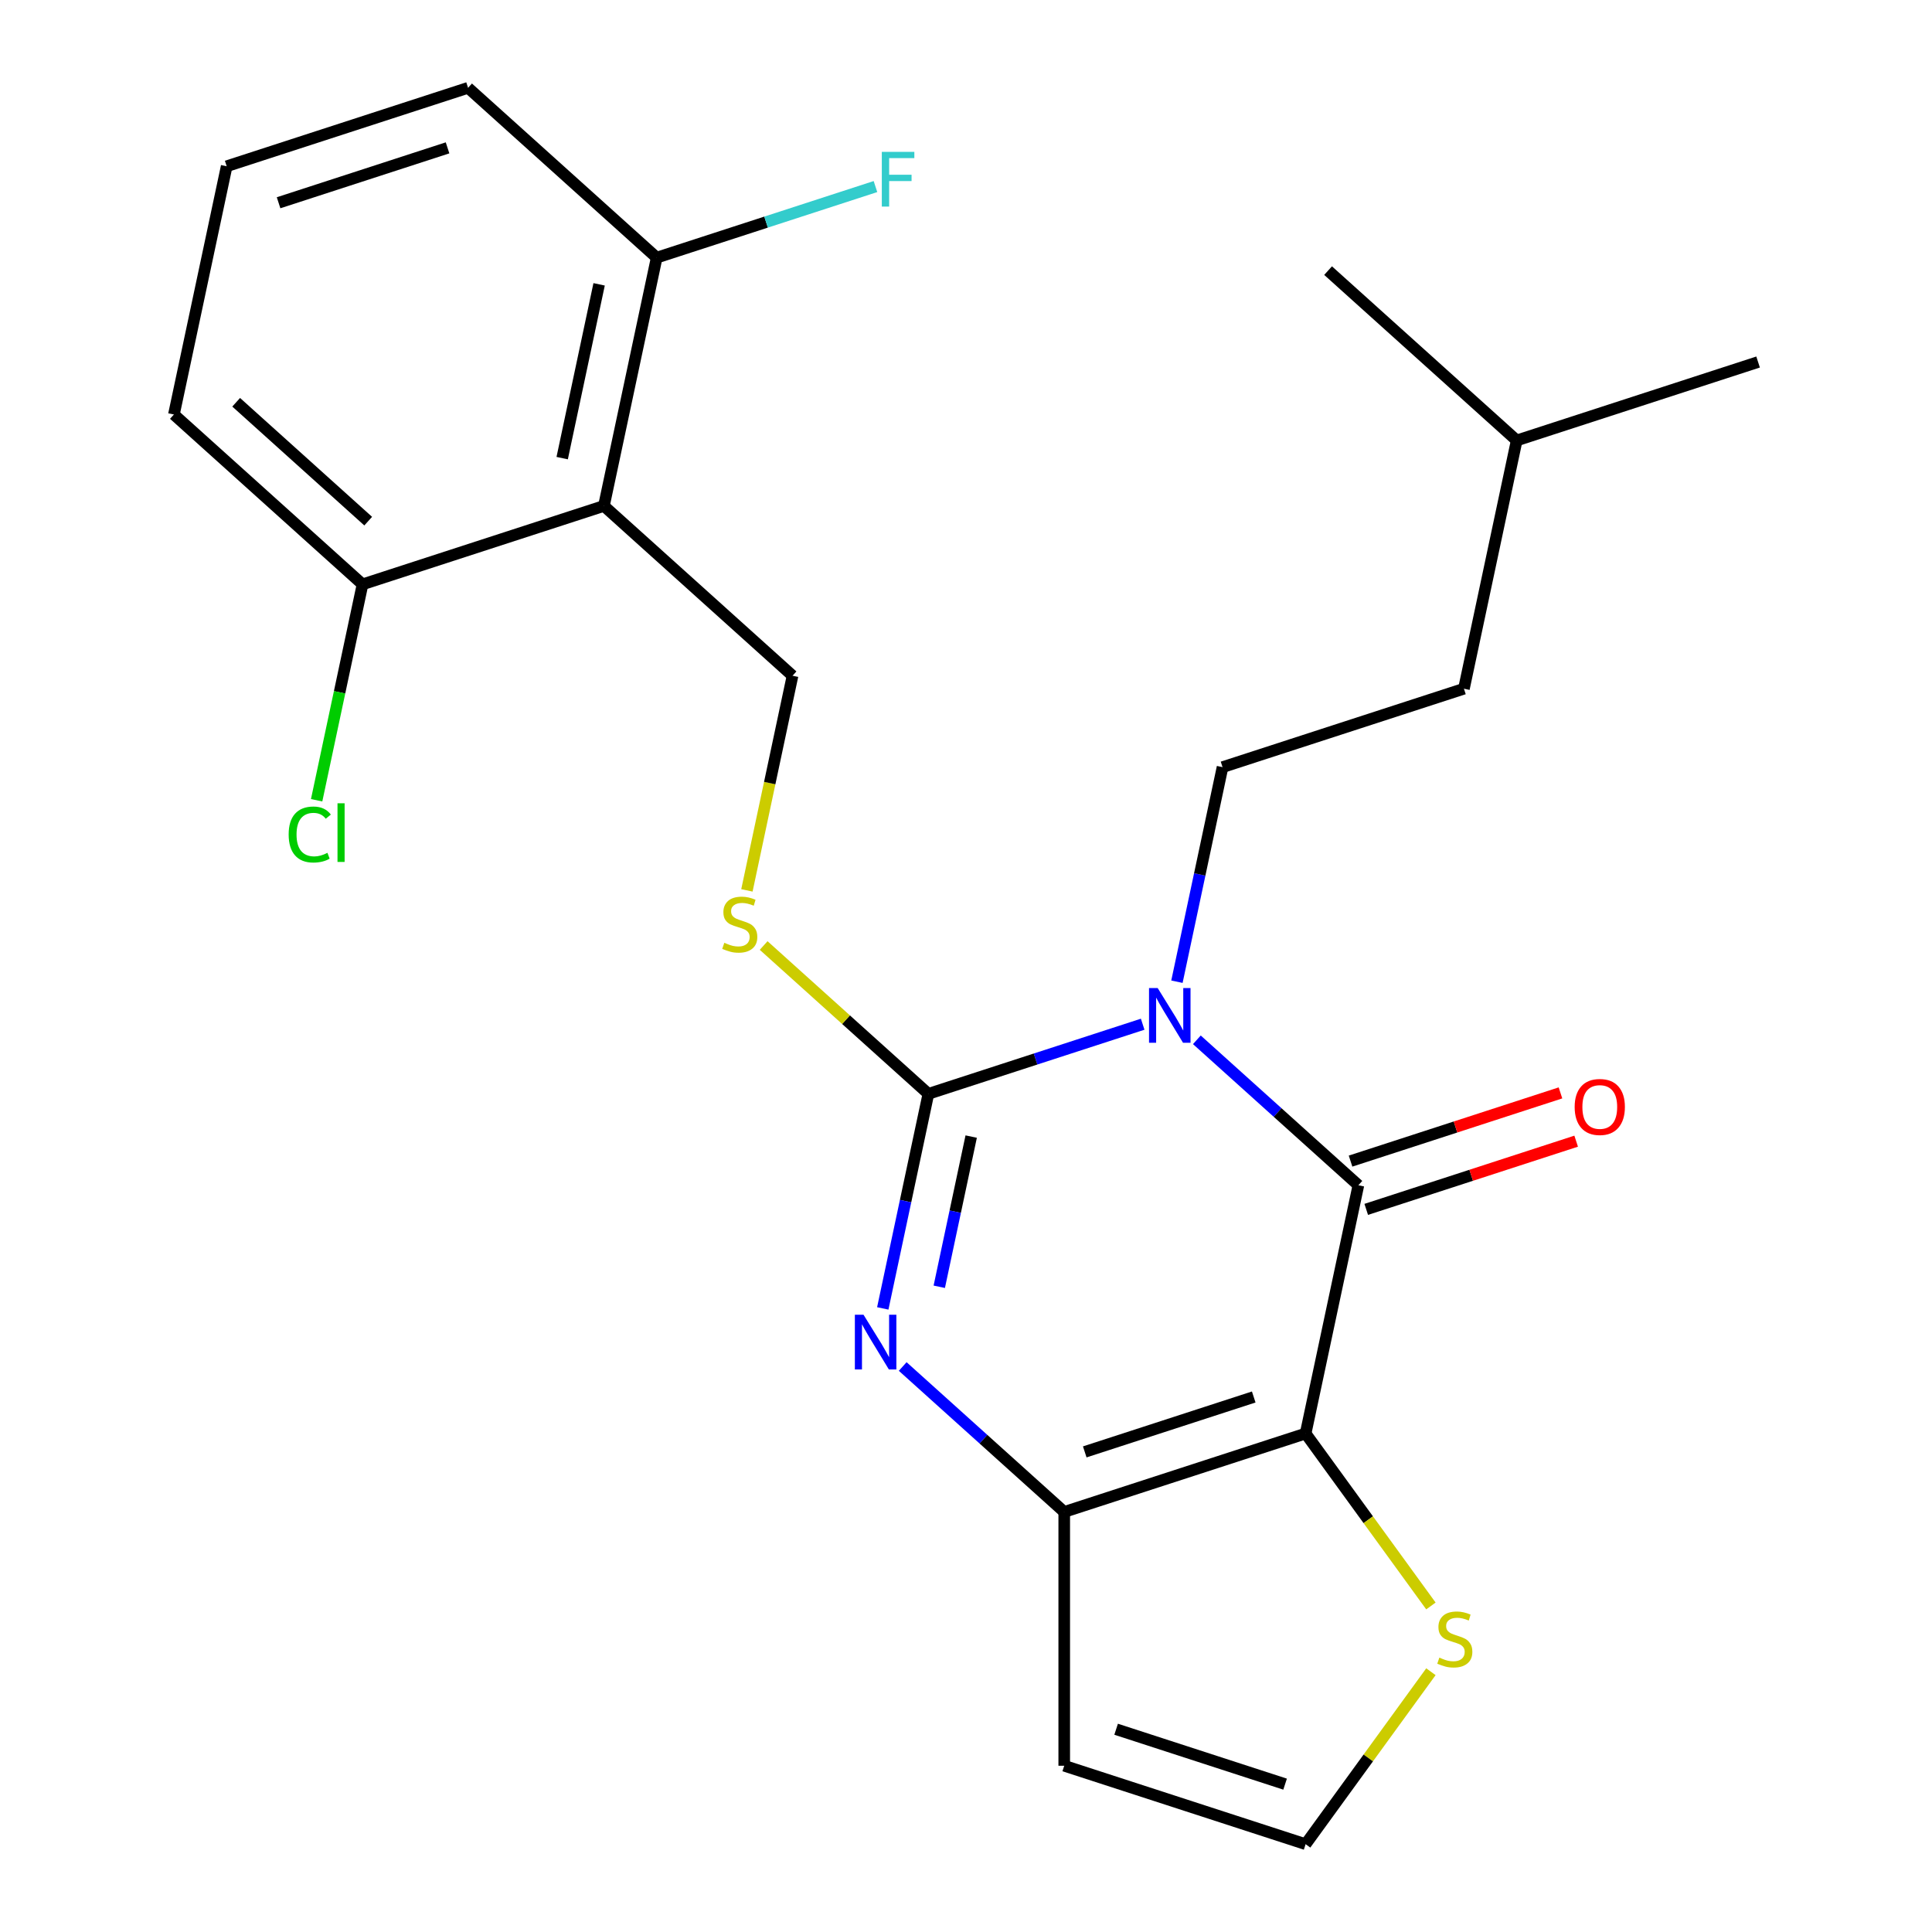 <?xml version='1.0' encoding='iso-8859-1'?>
<svg version='1.1' baseProfile='full'
              xmlns='http://www.w3.org/2000/svg'
                      xmlns:rdkit='http://www.rdkit.org/xml'
                      xmlns:xlink='http://www.w3.org/1999/xlink'
                  xml:space='preserve'
width='1000px' height='1000px' viewBox='0 0 1000 1000'>
<!-- END OF HEADER -->
<rect style='opacity:1.0;fill:#FFFFFF;stroke:none' width='1000' height='1000' x='0' y='0'> </rect>
<path class='bond-0' d='M 591.448,530.132 L 535.989,548.152' style='fill:none;fill-rule:evenodd;stroke:#0000FF;stroke-width:6px;stroke-linecap:butt;stroke-linejoin:miter;stroke-opacity:1' />
<path class='bond-0' d='M 535.989,548.152 L 480.53,566.171' style='fill:none;fill-rule:evenodd;stroke:#000000;stroke-width:6px;stroke-linecap:butt;stroke-linejoin:miter;stroke-opacity:1' />
<path class='bond-2' d='M 619.496,538.203 L 661.298,575.842' style='fill:none;fill-rule:evenodd;stroke:#0000FF;stroke-width:6px;stroke-linecap:butt;stroke-linejoin:miter;stroke-opacity:1' />
<path class='bond-2' d='M 661.298,575.842 L 703.1,613.48' style='fill:none;fill-rule:evenodd;stroke:#000000;stroke-width:6px;stroke-linecap:butt;stroke-linejoin:miter;stroke-opacity:1' />
<path class='bond-8' d='M 609.18,508.131 L 620.983,452.603' style='fill:none;fill-rule:evenodd;stroke:#0000FF;stroke-width:6px;stroke-linecap:butt;stroke-linejoin:miter;stroke-opacity:1' />
<path class='bond-8' d='M 620.983,452.603 L 632.786,397.074' style='fill:none;fill-rule:evenodd;stroke:#000000;stroke-width:6px;stroke-linecap:butt;stroke-linejoin:miter;stroke-opacity:1' />
<path class='bond-3' d='M 480.53,566.171 L 468.727,621.7' style='fill:none;fill-rule:evenodd;stroke:#000000;stroke-width:6px;stroke-linecap:butt;stroke-linejoin:miter;stroke-opacity:1' />
<path class='bond-3' d='M 468.727,621.7 L 456.924,677.228' style='fill:none;fill-rule:evenodd;stroke:#0000FF;stroke-width:6px;stroke-linecap:butt;stroke-linejoin:miter;stroke-opacity:1' />
<path class='bond-3' d='M 502.689,588.293 L 494.427,627.163' style='fill:none;fill-rule:evenodd;stroke:#000000;stroke-width:6px;stroke-linecap:butt;stroke-linejoin:miter;stroke-opacity:1' />
<path class='bond-3' d='M 494.427,627.163 L 486.165,666.032' style='fill:none;fill-rule:evenodd;stroke:#0000FF;stroke-width:6px;stroke-linecap:butt;stroke-linejoin:miter;stroke-opacity:1' />
<path class='bond-7' d='M 480.53,566.171 L 437.898,527.785' style='fill:none;fill-rule:evenodd;stroke:#000000;stroke-width:6px;stroke-linecap:butt;stroke-linejoin:miter;stroke-opacity:1' />
<path class='bond-7' d='M 437.898,527.785 L 395.266,489.399' style='fill:none;fill-rule:evenodd;stroke:#CCCC00;stroke-width:6px;stroke-linecap:butt;stroke-linejoin:miter;stroke-opacity:1' />
<path class='bond-1' d='M 675.786,741.981 L 703.1,613.48' style='fill:none;fill-rule:evenodd;stroke:#000000;stroke-width:6px;stroke-linecap:butt;stroke-linejoin:miter;stroke-opacity:1' />
<path class='bond-4' d='M 675.786,741.981 L 550.844,782.577' style='fill:none;fill-rule:evenodd;stroke:#000000;stroke-width:6px;stroke-linecap:butt;stroke-linejoin:miter;stroke-opacity:1' />
<path class='bond-4' d='M 648.926,723.082 L 561.466,751.5' style='fill:none;fill-rule:evenodd;stroke:#000000;stroke-width:6px;stroke-linecap:butt;stroke-linejoin:miter;stroke-opacity:1' />
<path class='bond-6' d='M 675.786,741.981 L 708.213,786.613' style='fill:none;fill-rule:evenodd;stroke:#000000;stroke-width:6px;stroke-linecap:butt;stroke-linejoin:miter;stroke-opacity:1' />
<path class='bond-6' d='M 708.213,786.613 L 740.641,831.245' style='fill:none;fill-rule:evenodd;stroke:#CCCC00;stroke-width:6px;stroke-linecap:butt;stroke-linejoin:miter;stroke-opacity:1' />
<path class='bond-12' d='M 707.16,625.974 L 761.489,608.322' style='fill:none;fill-rule:evenodd;stroke:#000000;stroke-width:6px;stroke-linecap:butt;stroke-linejoin:miter;stroke-opacity:1' />
<path class='bond-12' d='M 761.489,608.322 L 815.818,590.669' style='fill:none;fill-rule:evenodd;stroke:#FF0000;stroke-width:6px;stroke-linecap:butt;stroke-linejoin:miter;stroke-opacity:1' />
<path class='bond-12' d='M 699.041,600.986 L 753.369,583.334' style='fill:none;fill-rule:evenodd;stroke:#000000;stroke-width:6px;stroke-linecap:butt;stroke-linejoin:miter;stroke-opacity:1' />
<path class='bond-12' d='M 753.369,583.334 L 807.698,565.681' style='fill:none;fill-rule:evenodd;stroke:#FF0000;stroke-width:6px;stroke-linecap:butt;stroke-linejoin:miter;stroke-opacity:1' />
<path class='bond-24' d='M 467.24,707.3 L 509.042,744.939' style='fill:none;fill-rule:evenodd;stroke:#0000FF;stroke-width:6px;stroke-linecap:butt;stroke-linejoin:miter;stroke-opacity:1' />
<path class='bond-24' d='M 509.042,744.939 L 550.844,782.577' style='fill:none;fill-rule:evenodd;stroke:#000000;stroke-width:6px;stroke-linecap:butt;stroke-linejoin:miter;stroke-opacity:1' />
<path class='bond-9' d='M 550.844,782.577 L 550.844,913.949' style='fill:none;fill-rule:evenodd;stroke:#000000;stroke-width:6px;stroke-linecap:butt;stroke-linejoin:miter;stroke-opacity:1' />
<path class='bond-5' d='M 312.587,261.861 L 410.215,349.765' style='fill:none;fill-rule:evenodd;stroke:#000000;stroke-width:6px;stroke-linecap:butt;stroke-linejoin:miter;stroke-opacity:1' />
<path class='bond-13' d='M 312.587,261.861 L 339.901,133.359' style='fill:none;fill-rule:evenodd;stroke:#000000;stroke-width:6px;stroke-linecap:butt;stroke-linejoin:miter;stroke-opacity:1' />
<path class='bond-13' d='M 290.984,237.123 L 310.103,147.172' style='fill:none;fill-rule:evenodd;stroke:#000000;stroke-width:6px;stroke-linecap:butt;stroke-linejoin:miter;stroke-opacity:1' />
<path class='bond-14' d='M 312.587,261.861 L 187.645,302.457' style='fill:none;fill-rule:evenodd;stroke:#000000;stroke-width:6px;stroke-linecap:butt;stroke-linejoin:miter;stroke-opacity:1' />
<path class='bond-11' d='M 740.641,865.281 L 708.213,909.913' style='fill:none;fill-rule:evenodd;stroke:#CCCC00;stroke-width:6px;stroke-linecap:butt;stroke-linejoin:miter;stroke-opacity:1' />
<path class='bond-11' d='M 708.213,909.913 L 675.786,954.545' style='fill:none;fill-rule:evenodd;stroke:#000000;stroke-width:6px;stroke-linecap:butt;stroke-linejoin:miter;stroke-opacity:1' />
<path class='bond-10' d='M 386.601,460.862 L 398.408,405.314' style='fill:none;fill-rule:evenodd;stroke:#CCCC00;stroke-width:6px;stroke-linecap:butt;stroke-linejoin:miter;stroke-opacity:1' />
<path class='bond-10' d='M 398.408,405.314 L 410.215,349.765' style='fill:none;fill-rule:evenodd;stroke:#000000;stroke-width:6px;stroke-linecap:butt;stroke-linejoin:miter;stroke-opacity:1' />
<path class='bond-15' d='M 632.786,397.074 L 757.728,356.478' style='fill:none;fill-rule:evenodd;stroke:#000000;stroke-width:6px;stroke-linecap:butt;stroke-linejoin:miter;stroke-opacity:1' />
<path class='bond-25' d='M 550.844,913.949 L 675.786,954.545' style='fill:none;fill-rule:evenodd;stroke:#000000;stroke-width:6px;stroke-linecap:butt;stroke-linejoin:miter;stroke-opacity:1' />
<path class='bond-25' d='M 577.705,895.05 L 665.164,923.468' style='fill:none;fill-rule:evenodd;stroke:#000000;stroke-width:6px;stroke-linecap:butt;stroke-linejoin:miter;stroke-opacity:1' />
<path class='bond-17' d='M 339.901,133.359 L 396.52,114.963' style='fill:none;fill-rule:evenodd;stroke:#000000;stroke-width:6px;stroke-linecap:butt;stroke-linejoin:miter;stroke-opacity:1' />
<path class='bond-17' d='M 396.52,114.963 L 453.138,96.566' style='fill:none;fill-rule:evenodd;stroke:#33CCCC;stroke-width:6px;stroke-linecap:butt;stroke-linejoin:miter;stroke-opacity:1' />
<path class='bond-20' d='M 339.901,133.359 L 242.272,45.455' style='fill:none;fill-rule:evenodd;stroke:#000000;stroke-width:6px;stroke-linecap:butt;stroke-linejoin:miter;stroke-opacity:1' />
<path class='bond-16' d='M 187.645,302.457 L 175.768,358.335' style='fill:none;fill-rule:evenodd;stroke:#000000;stroke-width:6px;stroke-linecap:butt;stroke-linejoin:miter;stroke-opacity:1' />
<path class='bond-16' d='M 175.768,358.335 L 163.89,414.213' style='fill:none;fill-rule:evenodd;stroke:#00CC00;stroke-width:6px;stroke-linecap:butt;stroke-linejoin:miter;stroke-opacity:1' />
<path class='bond-19' d='M 187.645,302.457 L 90.016,214.552' style='fill:none;fill-rule:evenodd;stroke:#000000;stroke-width:6px;stroke-linecap:butt;stroke-linejoin:miter;stroke-opacity:1' />
<path class='bond-19' d='M 190.582,269.745 L 122.242,208.212' style='fill:none;fill-rule:evenodd;stroke:#000000;stroke-width:6px;stroke-linecap:butt;stroke-linejoin:miter;stroke-opacity:1' />
<path class='bond-21' d='M 757.728,356.478 L 785.041,227.977' style='fill:none;fill-rule:evenodd;stroke:#000000;stroke-width:6px;stroke-linecap:butt;stroke-linejoin:miter;stroke-opacity:1' />
<path class='bond-18' d='M 117.33,86.051 L 90.016,214.552' style='fill:none;fill-rule:evenodd;stroke:#000000;stroke-width:6px;stroke-linecap:butt;stroke-linejoin:miter;stroke-opacity:1' />
<path class='bond-26' d='M 117.33,86.051 L 242.272,45.455' style='fill:none;fill-rule:evenodd;stroke:#000000;stroke-width:6px;stroke-linecap:butt;stroke-linejoin:miter;stroke-opacity:1' />
<path class='bond-26' d='M 144.191,104.95 L 231.65,76.532' style='fill:none;fill-rule:evenodd;stroke:#000000;stroke-width:6px;stroke-linecap:butt;stroke-linejoin:miter;stroke-opacity:1' />
<path class='bond-22' d='M 785.041,227.977 L 909.983,187.381' style='fill:none;fill-rule:evenodd;stroke:#000000;stroke-width:6px;stroke-linecap:butt;stroke-linejoin:miter;stroke-opacity:1' />
<path class='bond-23' d='M 785.041,227.977 L 687.413,140.072' style='fill:none;fill-rule:evenodd;stroke:#000000;stroke-width:6px;stroke-linecap:butt;stroke-linejoin:miter;stroke-opacity:1' />
<path  class='atom-0' d='M 599.212 511.415
L 608.492 526.415
Q 609.412 527.895, 610.892 530.575
Q 612.372 533.255, 612.452 533.415
L 612.452 511.415
L 616.212 511.415
L 616.212 539.735
L 612.332 539.735
L 602.372 523.335
Q 601.212 521.415, 599.972 519.215
Q 598.772 517.015, 598.412 516.335
L 598.412 539.735
L 594.732 539.735
L 594.732 511.415
L 599.212 511.415
' fill='#0000FF'/>
<path  class='atom-4' d='M 446.956 680.513
L 456.236 695.513
Q 457.156 696.993, 458.636 699.673
Q 460.116 702.353, 460.196 702.513
L 460.196 680.513
L 463.956 680.513
L 463.956 708.833
L 460.076 708.833
L 450.116 692.433
Q 448.956 690.513, 447.716 688.313
Q 446.516 686.113, 446.156 685.433
L 446.156 708.833
L 442.476 708.833
L 442.476 680.513
L 446.956 680.513
' fill='#0000FF'/>
<path  class='atom-7' d='M 745.005 857.983
Q 745.325 858.103, 746.645 858.663
Q 747.965 859.223, 749.405 859.583
Q 750.885 859.903, 752.325 859.903
Q 755.005 859.903, 756.565 858.623
Q 758.125 857.303, 758.125 855.023
Q 758.125 853.463, 757.325 852.503
Q 756.565 851.543, 755.365 851.023
Q 754.165 850.503, 752.165 849.903
Q 749.645 849.143, 748.125 848.423
Q 746.645 847.703, 745.565 846.183
Q 744.525 844.663, 744.525 842.103
Q 744.525 838.543, 746.925 836.343
Q 749.365 834.143, 754.165 834.143
Q 757.445 834.143, 761.165 835.703
L 760.245 838.783
Q 756.845 837.383, 754.285 837.383
Q 751.525 837.383, 750.005 838.543
Q 748.485 839.663, 748.525 841.623
Q 748.525 843.143, 749.285 844.063
Q 750.085 844.983, 751.205 845.503
Q 752.365 846.023, 754.285 846.623
Q 756.845 847.423, 758.365 848.223
Q 759.885 849.023, 760.965 850.663
Q 762.085 852.263, 762.085 855.023
Q 762.085 858.943, 759.445 861.063
Q 756.845 863.143, 752.485 863.143
Q 749.965 863.143, 748.045 862.583
Q 746.165 862.063, 743.925 861.143
L 745.005 857.983
' fill='#CCCC00'/>
<path  class='atom-8' d='M 374.901 487.987
Q 375.221 488.107, 376.541 488.667
Q 377.861 489.227, 379.301 489.587
Q 380.781 489.907, 382.221 489.907
Q 384.901 489.907, 386.461 488.627
Q 388.021 487.307, 388.021 485.027
Q 388.021 483.467, 387.221 482.507
Q 386.461 481.547, 385.261 481.027
Q 384.061 480.507, 382.061 479.907
Q 379.541 479.147, 378.021 478.427
Q 376.541 477.707, 375.461 476.187
Q 374.421 474.667, 374.421 472.107
Q 374.421 468.547, 376.821 466.347
Q 379.261 464.147, 384.061 464.147
Q 387.341 464.147, 391.061 465.707
L 390.141 468.787
Q 386.741 467.387, 384.181 467.387
Q 381.421 467.387, 379.901 468.547
Q 378.381 469.667, 378.421 471.627
Q 378.421 473.147, 379.181 474.067
Q 379.981 474.987, 381.101 475.507
Q 382.261 476.027, 384.181 476.627
Q 386.741 477.427, 388.261 478.227
Q 389.781 479.027, 390.861 480.667
Q 391.981 482.267, 391.981 485.027
Q 391.981 488.947, 389.341 491.067
Q 386.741 493.147, 382.381 493.147
Q 379.861 493.147, 377.941 492.587
Q 376.061 492.067, 373.821 491.147
L 374.901 487.987
' fill='#CCCC00'/>
<path  class='atom-13' d='M 815.042 572.964
Q 815.042 566.164, 818.402 562.364
Q 821.762 558.564, 828.042 558.564
Q 834.322 558.564, 837.682 562.364
Q 841.042 566.164, 841.042 572.964
Q 841.042 579.844, 837.642 583.764
Q 834.242 587.644, 828.042 587.644
Q 821.802 587.644, 818.402 583.764
Q 815.042 579.884, 815.042 572.964
M 828.042 584.444
Q 832.362 584.444, 834.682 581.564
Q 837.042 578.644, 837.042 572.964
Q 837.042 567.404, 834.682 564.604
Q 832.362 561.764, 828.042 561.764
Q 823.722 561.764, 821.362 564.564
Q 819.042 567.364, 819.042 572.964
Q 819.042 578.684, 821.362 581.564
Q 823.722 584.444, 828.042 584.444
' fill='#FF0000'/>
<path  class='atom-17' d='M 149.411 431.938
Q 149.411 424.898, 152.691 421.218
Q 156.011 417.498, 162.291 417.498
Q 168.131 417.498, 171.251 421.618
L 168.611 423.778
Q 166.331 420.778, 162.291 420.778
Q 158.011 420.778, 155.731 423.658
Q 153.491 426.498, 153.491 431.938
Q 153.491 437.538, 155.811 440.418
Q 158.171 443.298, 162.731 443.298
Q 165.851 443.298, 169.491 441.418
L 170.611 444.418
Q 169.131 445.378, 166.891 445.938
Q 164.651 446.498, 162.171 446.498
Q 156.011 446.498, 152.691 442.738
Q 149.411 438.978, 149.411 431.938
' fill='#00CC00'/>
<path  class='atom-17' d='M 174.691 415.778
L 178.371 415.778
L 178.371 446.138
L 174.691 446.138
L 174.691 415.778
' fill='#00CC00'/>
<path  class='atom-18' d='M 456.423 78.603
L 473.263 78.603
L 473.263 81.843
L 460.223 81.843
L 460.223 90.443
L 471.823 90.443
L 471.823 93.723
L 460.223 93.723
L 460.223 106.923
L 456.423 106.923
L 456.423 78.603
' fill='#33CCCC'/>
</svg>
